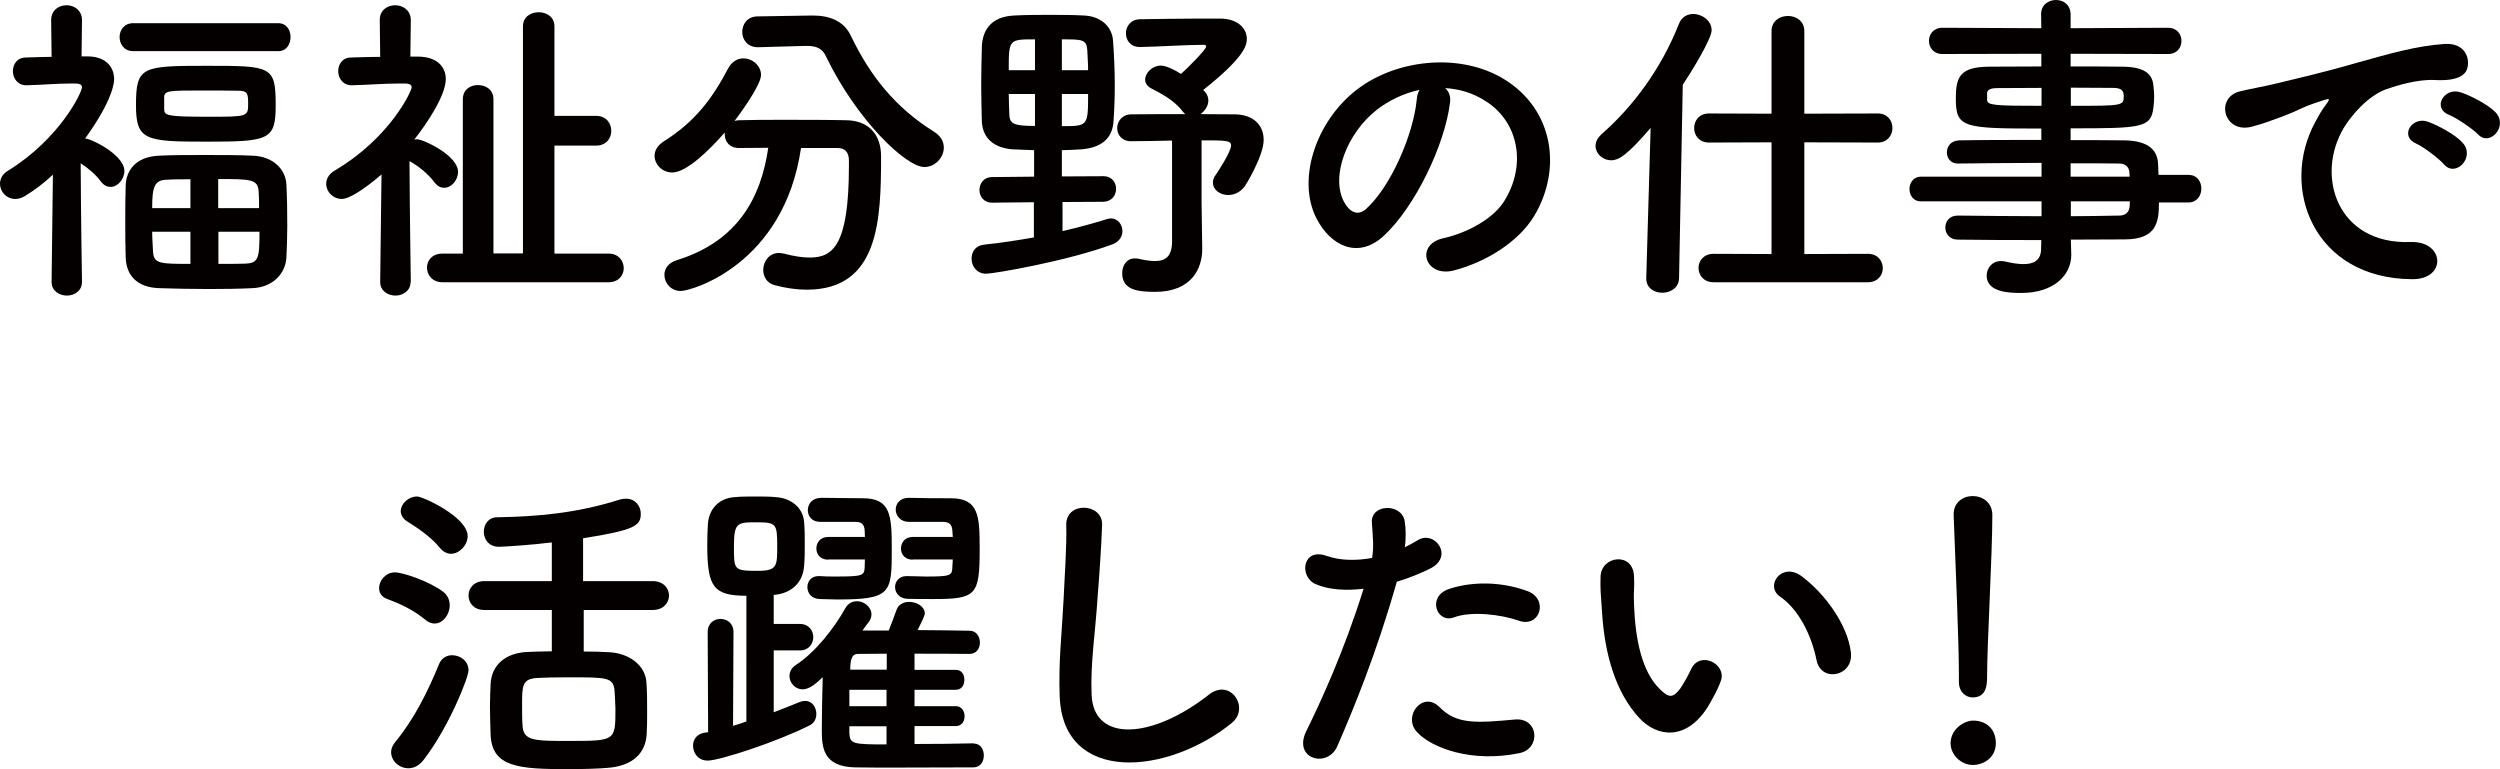 <?xml version="1.0" encoding="utf-8"?>
<!-- Generator: Adobe Illustrator 27.5.0, SVG Export Plug-In . SVG Version: 6.00 Build 0)  -->
<svg version="1.1" id="レイヤー_1" xmlns="http://www.w3.org/2000/svg" xmlns:xlink="http://www.w3.org/1999/xlink" x="0px"
	 y="0px" viewBox="0 0 114.35 35.18" style="enable-background:new 0 0 114.35 35.18;" xml:space="preserve">
<style type="text/css">
	.st0{fill:#040000;}
</style>
<g>
	<path class="st0" d="M3.75,12.9c0,0.4-0.34,0.62-0.69,0.62c-0.34,0-0.7-0.21-0.7-0.62v-0.02l0.06-4.89
		c-0.4,0.38-0.84,0.71-1.3,0.99C0.96,9.07,0.82,9.1,0.69,9.1C0.3,9.1,0,8.77,0,8.41C0,8.19,0.1,7.96,0.38,7.8
		c2.37-1.47,3.37-3.58,3.37-3.81c0-0.15-0.19-0.17-0.28-0.17c-0.08,0-0.17,0-0.24,0c-0.73,0-1.17,0.06-2.01,0.08H1.2
		c-0.4,0-0.61-0.33-0.61-0.64c0-0.32,0.19-0.63,0.6-0.63c0.4-0.02,0.79-0.02,1.17-0.03L2.34,0.92c0-0.45,0.34-0.68,0.71-0.68
		c0.34,0,0.7,0.23,0.7,0.68L3.73,2.58h0.3c0.78,0.01,1.19,0.45,1.19,1.05c0,0.1-0.02,0.9-1.33,2.71c0.03,0,0.06,0,0.09,0.01
		c0.5,0.13,1.71,0.83,1.71,1.46c0,0.39-0.31,0.74-0.63,0.74c-0.15,0-0.3-0.06-0.44-0.24c-0.25-0.34-0.6-0.63-0.93-0.84
		c0.01,2.34,0.06,5.41,0.06,5.41V12.9z M6.09,2.34c-0.41,0-0.62-0.32-0.62-0.65c0-0.31,0.21-0.63,0.62-0.63h6.63
		c0.39,0,0.57,0.32,0.57,0.63c0,0.33-0.18,0.65-0.57,0.65H6.09z M11.55,13.18c-0.6,0.03-1.32,0.04-2.02,0.04
		c-0.81,0-1.62-0.02-2.25-0.04c-1.02-0.03-1.5-0.6-1.53-1.38c-0.02-0.53-0.02-1.11-0.02-1.68c0-0.58,0-1.15,0.02-1.67
		c0.03-0.63,0.44-1.29,1.54-1.33c0.58-0.03,1.33-0.03,2.08-0.03c0.77,0,1.53,0,2.17,0.03c0.98,0.03,1.53,0.65,1.56,1.32
		c0.03,0.55,0.04,1.23,0.04,1.89c0,0.53-0.02,1.04-0.04,1.46C13.05,12.52,12.48,13.14,11.55,13.18z M9.45,6.48
		c-2.81,0-3.23-0.06-3.23-1.67c0-1.77,0.27-1.8,3.23-1.8c2.98,0,3.16,0.01,3.16,1.81C12.61,6.4,12.31,6.48,9.45,6.48z M8.71,8.2
		c-0.4,0-0.78,0-1.06,0.02c-0.58,0.01-0.69,0.3-0.69,1.3h1.75V8.2z M8.71,10.6H6.96c0,0.31,0.03,0.62,0.04,0.92
		c0.03,0.55,0.35,0.55,1.71,0.55V10.6z M7.51,4.98c0,0.3,0.09,0.36,1.99,0.36c1.85,0,1.85,0,1.85-0.62c0-0.45-0.04-0.57-0.45-0.57
		c-0.46-0.01-1.11-0.01-1.74-0.01c-1.44,0-1.63,0.01-1.65,0.29C7.51,4.42,7.51,4.42,7.51,4.98z M11.85,9.52c0-0.27,0-0.53-0.02-0.76
		c-0.03-0.57-0.38-0.57-1.85-0.57v1.33H11.85z M9.99,10.6v1.47c0.44,0,0.87,0,1.22-0.01c0.6-0.03,0.66-0.2,0.66-1.46H9.99z"/>
	<path class="st0" d="M18.78,12.9c0,0.4-0.35,0.62-0.69,0.62c-0.34,0-0.7-0.21-0.7-0.62v-0.02l0.06-4.9
		c-0.77,0.66-1.47,1.12-1.81,1.12c-0.41,0-0.72-0.33-0.72-0.69c0-0.22,0.12-0.45,0.39-0.61c2.53-1.49,3.52-3.63,3.52-3.81
		c0-0.15-0.2-0.17-0.3-0.17c-0.09,0-0.17,0-0.24,0c-0.81,0-1.35,0.06-2.19,0.08h-0.02c-0.4,0-0.61-0.33-0.61-0.64
		c0-0.32,0.19-0.63,0.6-0.63c0.44-0.02,0.87-0.02,1.32-0.03l-0.02-1.68c0-0.45,0.34-0.68,0.71-0.68c0.34,0,0.71,0.23,0.71,0.68
		l-0.02,1.67h0.38c0.82,0.01,1.24,0.45,1.24,1.03c0,0.77-0.93,2.12-1.44,2.76c0.03,0,0.08-0.01,0.12-0.01
		c0.29,0,1.88,0.74,1.88,1.49c0,0.39-0.31,0.73-0.63,0.73c-0.15,0-0.3-0.06-0.44-0.24c-0.31-0.42-0.78-0.78-1.15-0.98
		c0.01,2.36,0.06,5.52,0.06,5.52V12.9z M20.24,12.91c-0.46,0-0.71-0.33-0.71-0.67c0-0.32,0.23-0.64,0.71-0.64h0.93V4.54
		c0-0.44,0.34-0.65,0.69-0.65c0.36,0,0.71,0.21,0.71,0.65v7.05h1.35V1.2c0-0.43,0.36-0.64,0.72-0.64s0.72,0.21,0.72,0.64v4.1h1.91
		c0.46,0,0.69,0.34,0.69,0.69c0,0.33-0.23,0.67-0.69,0.67h-1.91v4.94h2.48c0.45,0,0.69,0.33,0.69,0.67c0,0.31-0.23,0.64-0.69,0.64
		H20.24z"/>
	<path class="st0" d="M36.64,6.76c-0.78,5.35-5.02,6.55-5.5,6.55c-0.45,0-0.75-0.36-0.75-0.74c0-0.27,0.17-0.55,0.57-0.67
		c2.8-0.87,3.85-2.87,4.18-5.14c-0.48,0-0.94,0.01-1.35,0.01c-0.42,0-0.64-0.3-0.64-0.62c0-0.03,0-0.06,0-0.09
		c-0.68,0.78-1.74,1.83-2.4,1.83c-0.47,0-0.81-0.38-0.81-0.76c0-0.23,0.12-0.46,0.4-0.65c1.47-0.92,2.25-1.99,2.97-3.36
		C33.49,2.8,33.75,2.67,34,2.67c0.42,0,0.81,0.34,0.81,0.76c0,0.5-1.14,2.01-1.21,2.1c0.06-0.01,0.12-0.03,0.19-0.03
		c0.63-0.02,1.33-0.02,2.06-0.02c0.99,0,2.01,0,2.86,0.02c1,0.01,1.59,0.63,1.59,1.65c0,2.91-0.09,6.1-3.4,6.1
		c-0.46,0-0.96-0.07-1.48-0.21c-0.34-0.09-0.51-0.39-0.51-0.69c0-0.39,0.27-0.78,0.72-0.78c0.08,0,0.15,0.02,0.23,0.03
		c0.45,0.12,0.84,0.18,1.17,0.18c1.05,0,1.8-0.51,1.8-4.21c0-0.08,0-0.15,0-0.22c0-0.42-0.21-0.58-0.52-0.58H36.64z M34.69,2.16
		c-0.02,0-0.02,0-0.03,0c-0.46,0-0.71-0.34-0.71-0.7c0-0.35,0.23-0.71,0.71-0.71l2.46-0.04c0.02,0,0.04,0,0.06,0
		c0.75,0,1.42,0.24,1.74,0.93c0.87,1.81,2.01,3.27,3.81,4.39c0.31,0.2,0.44,0.45,0.44,0.72c0,0.45-0.39,0.89-0.89,0.89
		c-0.84,0-3.1-2.15-4.51-5.08c-0.15-0.34-0.44-0.46-0.85-0.46c-0.03,0-0.04,0-0.08,0L34.69,2.16z"/>
	<path class="st0" d="M48.6,9.24v1.33c0.74-0.17,1.43-0.36,2.04-0.55c0.06-0.02,0.12-0.03,0.18-0.03c0.31,0,0.52,0.29,0.52,0.58
		c0,0.24-0.14,0.48-0.44,0.6c-2.07,0.77-5.44,1.35-5.8,1.35c-0.42,0-0.66-0.34-0.66-0.69c0-0.31,0.18-0.6,0.57-0.64
		c0.78-0.08,1.54-0.2,2.28-0.33V9.25l-1.9,0.02h-0.02C45,9.27,44.8,8.98,44.8,8.7c0-0.3,0.19-0.6,0.58-0.6l1.92-0.02V6.87
		c-0.35-0.01-0.69-0.03-0.99-0.04c-0.79-0.06-1.35-0.46-1.4-1.25c-0.01-0.51-0.03-1.09-0.03-1.69c0-0.62,0.02-1.23,0.03-1.77
		c0.03-0.67,0.36-1.36,1.48-1.41c0.54-0.03,1.06-0.03,1.6-0.03s1.08,0,1.6,0.03c0.73,0.03,1.27,0.48,1.32,1.14
		c0.05,0.71,0.08,1.38,0.08,2.05c0,0.57-0.02,1.12-0.06,1.68c-0.06,0.75-0.54,1.17-1.46,1.25c-0.27,0.02-0.58,0.03-0.9,0.04v1.2
		l1.91-0.01h0.01c0.36,0,0.56,0.29,0.56,0.57c0,0.3-0.19,0.58-0.57,0.6L48.6,9.24z M47.34,1.8c-1.2,0-1.2,0-1.2,1.41h1.2V1.8z
		 M47.34,4.3h-1.2c0,0.34,0.02,0.69,0.03,1c0.03,0.39,0.29,0.46,1.17,0.46V4.3z M49.77,3.21c0-0.35-0.03-0.66-0.04-0.95
		C49.69,1.8,49.47,1.8,48.57,1.8v1.41H49.77z M48.57,4.3v1.47c1.19,0,1.2,0,1.2-1.47H48.57z M53.59,6.43
		c-0.63,0.01-1.27,0.03-1.85,0.03h-0.01c-0.42,0-0.63-0.3-0.63-0.6c0-0.31,0.23-0.63,0.65-0.63c0.79-0.01,1.64-0.01,2.46-0.01
		c-0.04-0.03-0.07-0.08-0.12-0.13c-0.38-0.51-1.03-0.84-1.42-1.04c-0.21-0.11-0.29-0.25-0.29-0.41C52.38,3.33,52.71,3,53.1,3
		c0.25,0,0.67,0.22,0.92,0.38c0.31-0.27,1.15-1.12,1.15-1.25c0-0.04-0.03-0.08-0.1-0.08c-0.85,0-1.92,0.08-2.91,0.1
		c-0.02,0-0.02,0-0.03,0c-0.42,0-0.63-0.31-0.63-0.63c0-0.31,0.21-0.63,0.65-0.64c0.82-0.01,1.75-0.03,2.67-0.03
		c0.33,0,0.67,0,0.99,0c0.77,0,1.22,0.42,1.22,0.93c0,0.32-0.15,0.87-2,2.34c0.03,0.03,0.06,0.04,0.08,0.07
		c0.12,0.14,0.16,0.27,0.16,0.41c0,0.24-0.16,0.48-0.36,0.62c0.58,0,1.14,0.01,1.6,0.01c0.81,0.02,1.29,0.48,1.29,1.17
		c0,0.74-0.84,2.1-0.87,2.13c-0.21,0.27-0.48,0.39-0.75,0.39c-0.38,0-0.7-0.24-0.7-0.57c0-0.11,0.03-0.23,0.12-0.34
		c0.09-0.12,0.71-1.08,0.71-1.35c0-0.24-0.23-0.24-1.35-0.24v2.83l0.03,2.12c0,0.01,0,0.03,0,0.03c0,0.85-0.46,1.95-2.16,1.95
		c-0.85,0-1.5-0.11-1.5-0.86c0-0.34,0.2-0.67,0.57-0.67c0.04,0,0.1,0,0.15,0.01c0.27,0.06,0.54,0.11,0.77,0.11
		c0.48,0,0.79-0.2,0.79-0.9V6.43z"/>
	<path class="st0" d="M66.32,4.72c-0.24,1.91-1.59,4.74-3.03,6.07c-1.16,1.07-2.42,0.48-3.08-0.81c-0.94-1.86,0.06-4.65,2.07-6.04
		c1.84-1.27,4.59-1.48,6.48-0.34c2.32,1.39,2.7,4.16,1.4,6.3c-0.71,1.16-2.17,2.08-3.66,2.47c-1.32,0.34-1.79-1.17-0.5-1.47
		c1.14-0.25,2.29-0.9,2.79-1.68c1.06-1.68,0.66-3.65-0.83-4.59c-0.58-0.38-1.21-0.56-1.86-0.6C66.28,4.18,66.37,4.42,66.32,4.72z
		 M62.99,5.01c-1.39,1.08-2.14,3.07-1.51,4.23c0.23,0.44,0.61,0.66,0.99,0.33c1.12-0.99,2.17-3.38,2.33-5
		c0.01-0.18,0.06-0.34,0.13-0.46C64.24,4.26,63.56,4.57,62.99,5.01z"/>
	<path class="st0" d="M75.5,5.85c-1.04,1.21-1.44,1.48-1.8,1.48c-0.41,0-0.72-0.31-0.72-0.66c0-0.18,0.09-0.36,0.27-0.53
		c1.46-1.27,2.75-3.03,3.54-5.04c0.13-0.33,0.39-0.46,0.66-0.46c0.42,0,0.84,0.32,0.84,0.74c0,0.4-0.91,1.88-1.32,2.5l-0.17,8.83
		c0,0.45-0.39,0.68-0.76,0.68s-0.74-0.21-0.74-0.65c0-0.01,0-0.01,0-0.03L75.5,5.85z M78.38,12.91c-0.46,0-0.69-0.33-0.69-0.66
		c0-0.31,0.23-0.64,0.69-0.64l2.65,0.01V6.51l-2.86,0.01c-0.45,0-0.68-0.33-0.68-0.66c0-0.34,0.23-0.67,0.68-0.67l2.86,0.01V1.42
		c0-0.46,0.38-0.69,0.75-0.69s0.75,0.23,0.75,0.69V5.2l3.36-0.01c0.45,0,0.67,0.33,0.67,0.67c0,0.33-0.23,0.66-0.67,0.66l-3.36-0.01
		v5.11l2.91-0.01c0.45,0,0.68,0.33,0.68,0.66c0,0.31-0.23,0.64-0.68,0.64H78.38z"/>
	<path class="st0" d="M98.75,9.27c0,0.88-0.1,1.68-1.57,1.68c-0.78,0-1.6,0.01-2.46,0.01l0.02,0.69v0.01c0,0.9-0.77,1.74-2.29,1.74
		c-0.48,0-1.58-0.01-1.58-0.79c0-0.34,0.24-0.67,0.66-0.67c0.08,0,0.15,0.01,0.23,0.03c0.25,0.06,0.54,0.11,0.79,0.11
		c0.45,0,0.81-0.15,0.81-0.71l0.01-0.39c-1.3,0-2.62,0-3.82-0.02c-0.38,0-0.57-0.28-0.57-0.55c0-0.29,0.19-0.55,0.57-0.55h0.02
		c1.11,0.01,2.46,0.03,3.81,0.03V9.21h-5.52c-0.35,0-0.52-0.28-0.52-0.57c0-0.27,0.18-0.56,0.52-0.56h5.52V7.45
		c-1.41,0-2.83,0.02-3.81,0.03h-0.02c-0.33,0-0.5-0.25-0.5-0.51c0-0.27,0.18-0.54,0.57-0.55c1.06-0.02,2.41-0.02,3.75-0.02V5.88
		c-3.58,0-3.91-0.03-3.91-1.37c0-0.99,0.18-1.46,1.56-1.46c0.57,0,1.44-0.01,2.35-0.01V2.46l-4.53,0.01c-0.4,0-0.61-0.3-0.61-0.6
		c0-0.3,0.21-0.6,0.61-0.6l4.53,0.02l-0.01-0.62C93.35,0.22,93.7,0,94.04,0c0.34,0,0.67,0.22,0.67,0.67v0.62l4.45-0.02
		c0.42,0,0.62,0.3,0.62,0.6c0,0.3-0.19,0.6-0.62,0.6l-4.45-0.01v0.58c0.92,0,1.79,0,2.37,0.01c0.96,0.01,1.38,0.29,1.42,0.9
		c0.02,0.17,0.03,0.33,0.03,0.48c0,0.17-0.01,0.32-0.03,0.46c-0.1,0.96-0.52,0.98-3.79,0.98v0.54c0.88,0,1.73,0,2.44,0.01
		c0.96,0.01,1.53,0.33,1.56,1.08c0,0.13,0.02,0.3,0.02,0.5h1.38c0.39,0,0.58,0.31,0.58,0.63c0,0.31-0.2,0.63-0.58,0.63H98.75z
		 M93.37,4.02c-0.81,0-1.56,0.01-2.02,0.01c-0.31,0-0.44,0.08-0.46,0.21c0,0,0,0,0,0.33c0,0.25,0.36,0.27,2.49,0.27V4.02z
		 M94.72,4.84c2.37,0,2.42,0,2.42-0.44c0-0.24-0.08-0.38-0.5-0.38c-0.44,0-1.14-0.01-1.92-0.01V4.84z M97.4,7.89
		c-0.02-0.27-0.2-0.41-0.47-0.41c-0.61-0.01-1.38-0.01-2.22-0.01v0.61h2.7L97.4,7.89z M94.72,9.21v0.68c0.78,0,1.53-0.02,2.22-0.03
		c0.27,0,0.45-0.15,0.47-0.42c0-0.08,0.01-0.15,0.01-0.23H94.72z"/>
	<path class="st0" d="M105.9,5.58c0.15-0.28,0.28-0.52,0.48-0.78c0.24-0.32,0.16-0.3-0.12-0.21c-1.12,0.36-0.87,0.36-1.89,0.75
		c-0.48,0.18-0.9,0.33-1.35,0.45c-1.32,0.36-1.73-1.36-0.53-1.62c0.31-0.08,1.19-0.24,1.67-0.36c0.73-0.18,2.06-0.48,3.58-0.92
		c1.54-0.43,2.76-0.79,4.08-0.88c0.93-0.06,1.19,0.67,1.02,1.16c-0.09,0.25-0.42,0.55-1.47,0.49c-0.77-0.04-1.71,0.24-2.22,0.42
		c-0.84,0.3-1.6,1.2-1.94,1.76c-1.32,2.2-0.31,5.35,3.04,5.23c1.57-0.06,1.68,1.71,0.09,1.7C105.82,12.75,104.26,8.59,105.9,5.58z
		 M110.52,6.57c-0.79-0.34-0.19-1.27,0.54-1c0.42,0.15,1.23,0.57,1.57,0.95c0.62,0.66-0.31,1.62-0.84,1
		C111.58,7.27,110.83,6.7,110.52,6.57z M112.03,5.26c-0.81-0.32-0.23-1.28,0.51-1.04c0.42,0.13,1.23,0.54,1.59,0.9
		c0.63,0.63-0.25,1.62-0.79,1.02C113.12,5.91,112.35,5.38,112.03,5.26z"/>
	<path class="st0" d="M19.47,28.36c-0.58-0.48-1.21-0.76-1.75-0.96c-0.27-0.09-0.38-0.29-0.38-0.5c0-0.34,0.3-0.72,0.72-0.72
		c0.38,0,1.59,0.42,2.2,0.88c0.23,0.17,0.31,0.41,0.31,0.63c0,0.42-0.31,0.83-0.69,0.83C19.76,28.52,19.61,28.48,19.47,28.36z
		 M18.68,35.14c-0.42,0-0.79-0.33-0.79-0.74c0-0.15,0.06-0.3,0.18-0.45c0.87-1.05,1.51-2.34,2.01-3.57c0.12-0.29,0.36-0.41,0.6-0.41
		c0.38,0,0.75,0.27,0.75,0.69c0,0.33-0.9,2.6-2.04,4.08C19.17,35.03,18.92,35.14,18.68,35.14z M20.13,25.07
		c-0.46-0.57-1.16-1-1.52-1.23c-0.19-0.12-0.28-0.3-0.28-0.46c0-0.33,0.34-0.67,0.75-0.67c0.26,0,2.31,0.94,2.31,1.81
		c0,0.42-0.38,0.81-0.76,0.81C20.46,25.33,20.28,25.25,20.13,25.07z M26.7,27.91v1.89c0.4,0,0.79,0.01,1.12,0.03
		c0.91,0.03,1.71,0.57,1.75,1.41c0.03,0.42,0.03,0.87,0.03,1.3c0,0.35,0,0.69-0.02,1.02c-0.04,0.88-0.63,1.47-1.77,1.56
		c-0.45,0.04-1.12,0.06-1.8,0.06c-2.28,0-3.51-0.08-3.57-1.58c-0.01-0.44-0.03-0.87-0.03-1.29c0-0.36,0.02-0.71,0.03-1.02
		c0.04-0.87,0.68-1.43,1.69-1.47c0.32-0.01,0.71-0.03,1.11-0.03v-1.89h-3.09c-0.48,0-0.72-0.33-0.72-0.66
		c0-0.33,0.24-0.66,0.72-0.66h3.09v-1.77c-0.85,0.11-2.21,0.2-2.42,0.2c-0.46,0-0.69-0.34-0.69-0.69c0-0.33,0.21-0.66,0.61-0.66
		c1.81-0.03,3.63-0.18,5.61-0.81c0.1-0.03,0.19-0.04,0.29-0.04c0.42,0,0.67,0.34,0.67,0.69c0,0.55-0.29,0.75-2.64,1.12v1.96h3.18
		c0.5,0,0.75,0.33,0.75,0.66c0,0.33-0.25,0.66-0.75,0.66H26.7z M28.11,31.6c-0.06-0.62-0.31-0.62-2.13-0.62
		c-0.54,0-1.06,0.01-1.41,0.03c-0.69,0.04-0.69,0.36-0.69,1.25c0,0.31,0,0.64,0.02,0.91c0.03,0.72,0.52,0.72,2.13,0.72
		c2.12,0,2.12,0,2.12-1.47C28.14,32.15,28.13,31.87,28.11,31.6z"/>
	<path class="st0" d="M34.16,27.25c-1.53,0-1.81-0.39-1.81-2.33c0-0.33,0.01-0.65,0.03-0.95c0.04-0.66,0.48-1.18,1.21-1.23
		c0.31-0.03,0.65-0.03,0.98-0.03c0.31,0,0.65,0,0.92,0.03c0.67,0.04,1.24,0.46,1.29,1.14c0.03,0.32,0.03,0.66,0.03,1
		c0,0.33,0,0.67-0.03,1c-0.05,0.76-0.57,1.26-1.37,1.33h-0.02v1.33h1.2c0.4,0,0.61,0.3,0.61,0.6c0,0.31-0.21,0.61-0.61,0.61h-1.2
		v2.83c0.45-0.17,0.84-0.33,1.16-0.46c0.1-0.04,0.19-0.06,0.28-0.06c0.33,0,0.51,0.3,0.51,0.6c0,0.2-0.09,0.41-0.29,0.51
		c-1.5,0.76-4.14,1.62-4.68,1.62c-0.44,0-0.67-0.34-0.67-0.69c0-0.25,0.15-0.51,0.49-0.58l0.2-0.03l-0.02-4.58
		c0-0.41,0.3-0.6,0.58-0.6c0.3,0,0.6,0.19,0.6,0.6l-0.02,4.29c0.21-0.06,0.42-0.13,0.61-0.2V27.25z M35.55,25
		c0-1.07-0.04-1.11-1-1.11c-0.85,0-0.98,0.04-0.98,1.14c0,1.05,0,1.08,1.11,1.08C35.55,26.11,35.55,25.87,35.55,25z M44.54,34.01
		c0.31,0,0.46,0.27,0.46,0.54c0,0.28-0.15,0.55-0.48,0.55c-1.14,0-2.38,0.01-3.6,0.01c-0.62,0-1.23,0-1.81-0.01
		c-1.5-0.03-1.52-0.96-1.52-1.75c0-0.66,0.02-1.62,0.04-2.37c-0.31,0.29-0.61,0.55-0.92,0.55c-0.34,0-0.6-0.3-0.6-0.61
		c0-0.18,0.09-0.38,0.3-0.51c0.88-0.57,1.74-1.67,2.25-2.58c0.13-0.24,0.33-0.33,0.54-0.33c0.33,0,0.66,0.27,0.66,0.6
		c0,0.1-0.03,0.21-0.1,0.32c-0.1,0.13-0.21,0.27-0.31,0.42h1.2c0.1-0.24,0.21-0.54,0.36-0.95c0.09-0.25,0.33-0.36,0.57-0.36
		c0.35,0,0.72,0.21,0.72,0.53c0,0.03,0,0.12-0.33,0.76c0.84,0,1.67,0.02,2.38,0.03c0.31,0,0.47,0.27,0.47,0.54
		c0,0.27-0.15,0.52-0.48,0.52h-0.02c-0.72-0.01-1.6-0.01-2.49-0.01v0.74h1.89c0.27,0,0.39,0.22,0.39,0.45
		c0,0.24-0.12,0.46-0.39,0.46h-1.89v0.75h1.89c0.27,0,0.4,0.24,0.4,0.46c0,0.22-0.12,0.45-0.4,0.45h-1.89v0.82
		c0.92,0,1.83-0.01,2.69-0.03H44.54z M37.88,25.6c-0.36,0-0.54-0.25-0.54-0.51c0-0.27,0.18-0.53,0.54-0.53h1.68
		c0-0.12-0.01-0.22-0.01-0.3c-0.02-0.3-0.17-0.39-0.42-0.39c-1.59,0-1.59,0-1.59,0c-0.01,0-0.01,0-0.03,0
		c-0.38,0-0.56-0.27-0.56-0.53c0-0.29,0.2-0.57,0.62-0.57c0.58,0,1.21,0.02,1.89,0.02c1.27,0,1.33,0.75,1.33,2.32
		c0,2.03-0.03,2.31-2.5,2.31c-0.29,0-0.55-0.02-0.79-0.02c-0.39-0.01-0.57-0.28-0.57-0.55c0-0.25,0.17-0.5,0.51-0.5
		c0.02,0,0.03,0,0.04,0c0.23,0.02,0.47,0.02,0.72,0.02c1.26,0,1.33-0.04,1.35-0.42c0-0.09,0.01-0.23,0.01-0.36H37.88z M40.55,31.55
		h-1.7v0.75h1.7V31.55z M40.55,33.22h-1.7v0.33c0.03,0.48,0.18,0.5,1.7,0.5V33.22z M40.55,29.9l-1.32,0.01
		c-0.25,0-0.34,0.23-0.34,0.72h1.67V29.9z M41.75,25.6c-0.36,0-0.54-0.25-0.54-0.51c0-0.27,0.18-0.53,0.54-0.53h1.83
		c0-0.12-0.02-0.22-0.02-0.3c-0.02-0.3-0.17-0.38-0.42-0.39c0,0,0,0-1.57,0c-0.39,0-0.6-0.29-0.6-0.56c0-0.27,0.19-0.54,0.6-0.54
		h0.01c0.6,0.02,1.33,0.02,1.91,0.02c1.29,0,1.32,0.83,1.32,2.32c0,2.12-0.15,2.29-2.12,2.29c-0.4,0-0.84,0-1.18-0.01
		c-0.39-0.01-0.57-0.29-0.57-0.54s0.18-0.5,0.53-0.5c0.01,0,0.01,0,0.03,0c0.27,0,0.57,0.02,0.85,0.02c1.12,0,1.2-0.04,1.21-0.42
		c0-0.09,0.02-0.23,0.02-0.36H41.75z"/>
	<path class="st0" d="M48.47,31.84c-0.06-1.57,0.1-2.85,0.18-4.44c0.04-0.97,0.15-2.44,0.12-3.38C48.74,22.92,50.44,23,50.41,24
		c-0.03,0.94-0.13,2.37-0.21,3.37c-0.1,1.59-0.33,2.96-0.27,4.41c0.09,2.19,2.76,2.04,5.37-0.01c0.98-0.77,1.89,0.61,1.04,1.3
		C53.41,35.45,48.61,35.89,48.47,31.84z"/>
	<path class="st0" d="M61.16,34.15c-0.45,1-2.04,0.57-1.41-0.71c0.65-1.32,1.71-3.6,2.62-6.51c-0.79,0.09-1.56,0.06-2.19-0.21
		c-0.77-0.33-0.62-1.7,0.51-1.29c0.63,0.22,1.37,0.22,2.07,0.09c0.09-0.55,0.03-0.96-0.01-1.62c-0.06-0.85,1.35-0.9,1.5-0.07
		c0.06,0.38,0.06,0.78,0.01,1.2c0.21-0.1,0.39-0.21,0.57-0.31c0.78-0.51,1.71,0.73,0.58,1.29c-0.42,0.21-0.96,0.43-1.52,0.6
		C62.96,29.89,61.89,32.48,61.16,34.15z M64.8,33.47c-0.65-0.72,0.29-1.91,1.06-1.11c0.77,0.78,1.68,0.71,3.44,0.55
		c1.09-0.09,1.19,1.35,0.19,1.54C67.32,34.9,65.46,34.21,64.8,33.47z M66.5,28.24c-0.78,0.29-1.24-0.94-0.25-1.29
		c0.77-0.27,2.13-0.45,3.6,0.08c1,0.36,0.6,1.68-0.35,1.37C68.66,28.1,67.29,27.94,66.5,28.24z"/>
	<path class="st0" d="M74.98,32.84c-1.08-1.17-1.58-2.91-1.7-4.8c-0.06-0.86-0.09-1.12-0.07-1.67c0.03-0.95,1.48-1.14,1.53-0.02
		c0.03,0.58-0.03,0.62,0,1.31c0.06,1.57,0.35,3.06,1.19,3.87c0.39,0.38,0.58,0.42,0.92-0.03c0.18-0.26,0.39-0.65,0.5-0.89
		c0.4-0.87,1.65-0.24,1.36,0.54c-0.15,0.42-0.42,0.88-0.58,1.16C77.15,33.88,75.82,33.74,74.98,32.84z M83.09,30.2
		c-0.24-1.2-0.85-2.35-1.67-2.91c-0.72-0.5,0.09-1.61,0.99-0.93c1.06,0.79,2.1,2.21,2.25,3.48C84.79,30.94,83.3,31.24,83.09,30.2z"
		/>
	<path class="st0" d="M90.25,34.99c-0.57,0-1.03-0.48-1.03-0.99c0-0.66,0.63-1.04,1.03-1.04c0.58,0,1.04,0.36,1.04,1.04
		C91.28,34.72,90.65,34.99,90.25,34.99z M89.6,31.18c0-0.09,0-0.2,0-0.32c0-1.46-0.15-4.95-0.24-7.3c0-0.01,0-0.03,0-0.04
		c0-0.55,0.44-0.83,0.87-0.83c0.45,0,0.9,0.29,0.9,0.87c0,1.77-0.24,5.89-0.24,7.35c0,0.36,0,0.99-0.66,0.99
		c-0.31,0-0.63-0.24-0.63-0.71V31.18z"/>
</g>
</svg>
